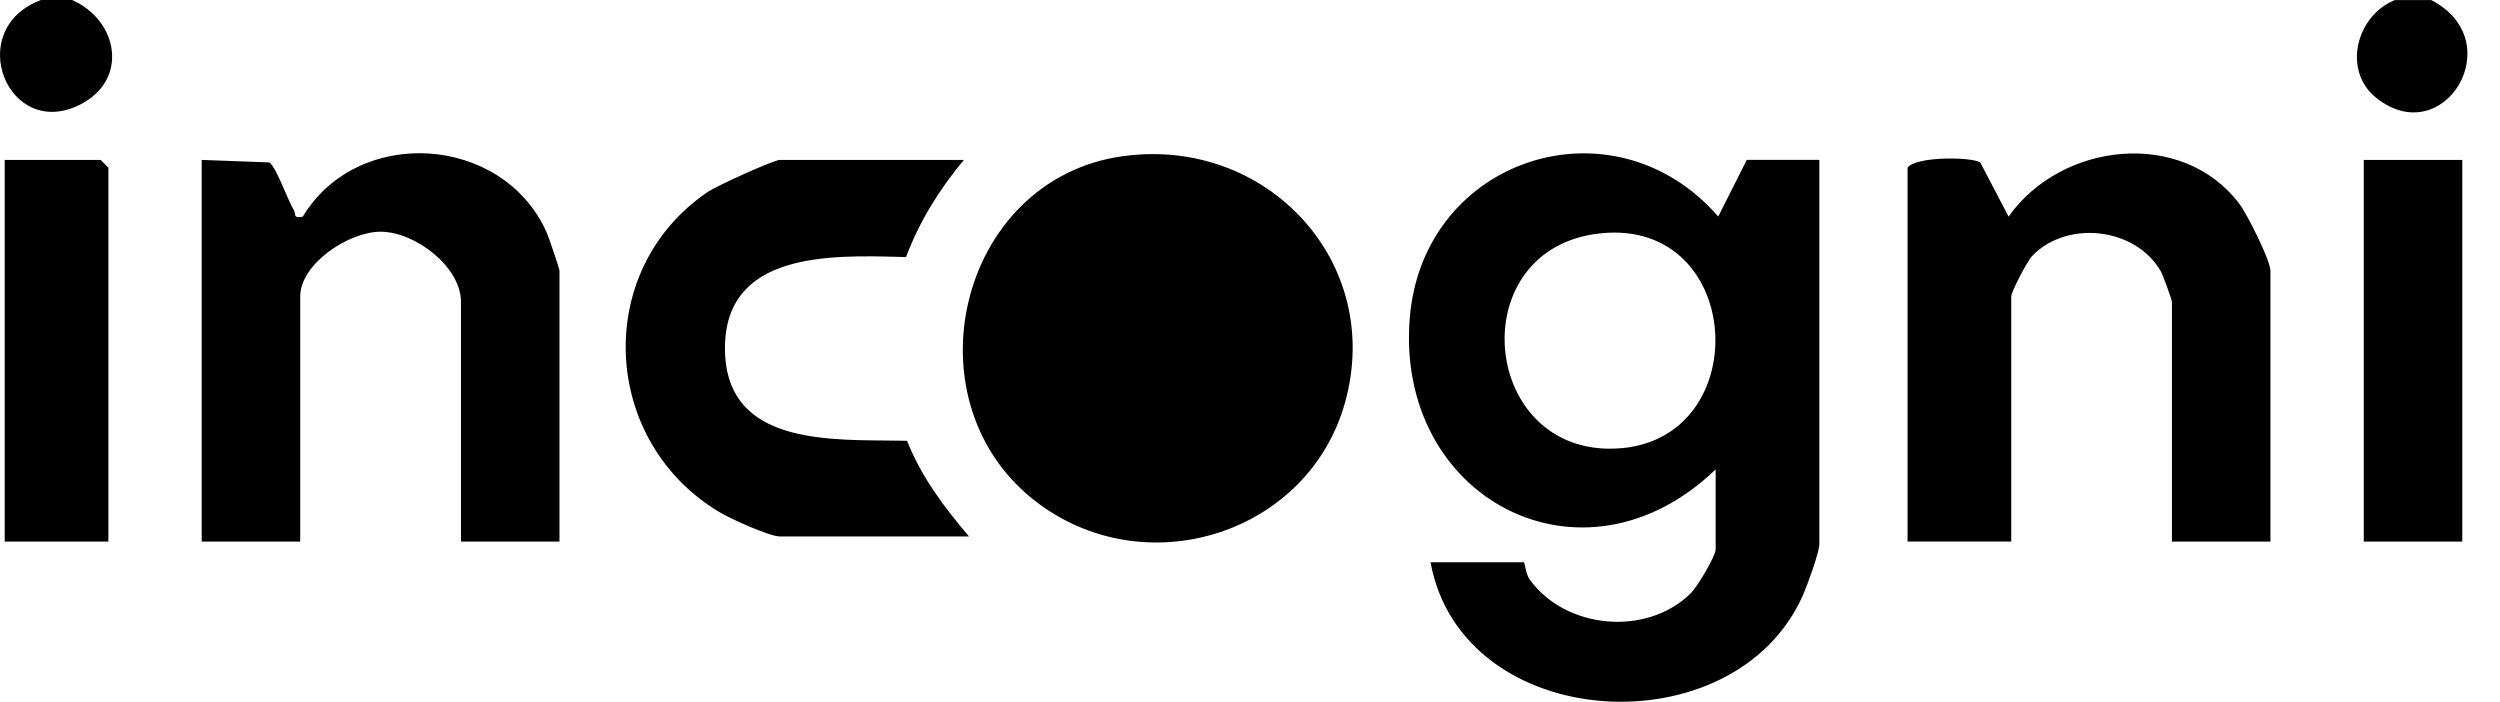 <svg width="57" height="16" viewBox="0 0 57 16" fill="none" xmlns="http://www.w3.org/2000/svg">
<path fill-rule="evenodd" clip-rule="evenodd" d="M1.643 0H0.934C-0.85 0.67 0.184 3.238 1.845 2.375C2.936 1.809 2.697 0.463 1.643 0ZM54.187 2.238C55.728 3.453 57.244 0.935 55.431 0.001H54.603C53.719 0.359 53.397 1.616 54.187 2.238ZM32.144 7.234C32.451 3.596 36.788 2.193 39.176 4.937V4.936L39.827 3.645H41.481V12.406C41.481 12.59 41.208 13.342 41.109 13.565C39.559 17.09 33.334 16.742 32.616 12.819H34.743C34.751 12.819 34.758 12.853 34.769 12.903C34.788 12.991 34.816 13.127 34.876 13.211C35.695 14.349 37.548 14.518 38.552 13.524C38.701 13.377 39.117 12.678 39.117 12.525V10.702C36.077 13.63 31.796 11.359 32.144 7.234ZM36.693 10.23C33.728 10.216 33.37 5.646 36.491 5.32C39.855 4.968 40.041 10.247 36.693 10.23ZM25.613 3.559C21.817 4.076 20.623 9.254 23.711 11.505C26.21 13.325 29.843 12.137 30.667 9.176C31.56 5.973 28.883 3.113 25.613 3.56V3.559ZM45.149 3.702L45.796 4.939C46.991 3.242 49.751 2.921 51.056 4.646C51.234 4.879 51.766 5.937 51.766 6.174V12.348H49.52V6.88C49.52 6.838 49.315 6.271 49.269 6.19C48.697 5.189 47.138 5.006 46.338 5.831C46.22 5.953 45.856 6.653 45.856 6.762V12.347H43.492V3.822C43.692 3.56 44.944 3.577 45.149 3.702ZM6.903 4.94C6.737 4.972 6.731 4.929 6.723 4.869C6.72 4.843 6.716 4.815 6.699 4.788C6.646 4.703 6.575 4.541 6.5 4.368L6.5 4.368L6.5 4.368L6.5 4.368C6.376 4.082 6.239 3.764 6.138 3.703L4.599 3.646V12.348H6.845V6.763C6.845 6.009 7.957 5.283 8.678 5.283C9.463 5.283 10.51 6.082 10.51 6.88V12.348H12.756V6.174C12.756 6.128 12.511 5.402 12.461 5.292C11.458 3.065 8.158 2.858 6.903 4.94ZM20.532 5.858C18.917 5.814 16.529 5.748 16.529 7.938H16.528C16.528 10.019 18.613 10.033 20.207 10.044C20.371 10.046 20.529 10.047 20.68 10.05C21.003 10.869 21.53 11.568 22.093 12.231H17.779C17.552 12.231 16.678 11.838 16.43 11.692C13.699 10.09 13.496 6.162 16.144 4.371C16.338 4.241 17.638 3.646 17.78 3.646H21.977C21.42 4.313 20.964 5.045 20.657 5.861L20.532 5.858ZM0.107 3.646V12.348H2.471V3.823L2.294 3.646H0.107ZM53.894 3.646H56.14V12.348H53.894V3.646Z" fill="black"/>
</svg>
